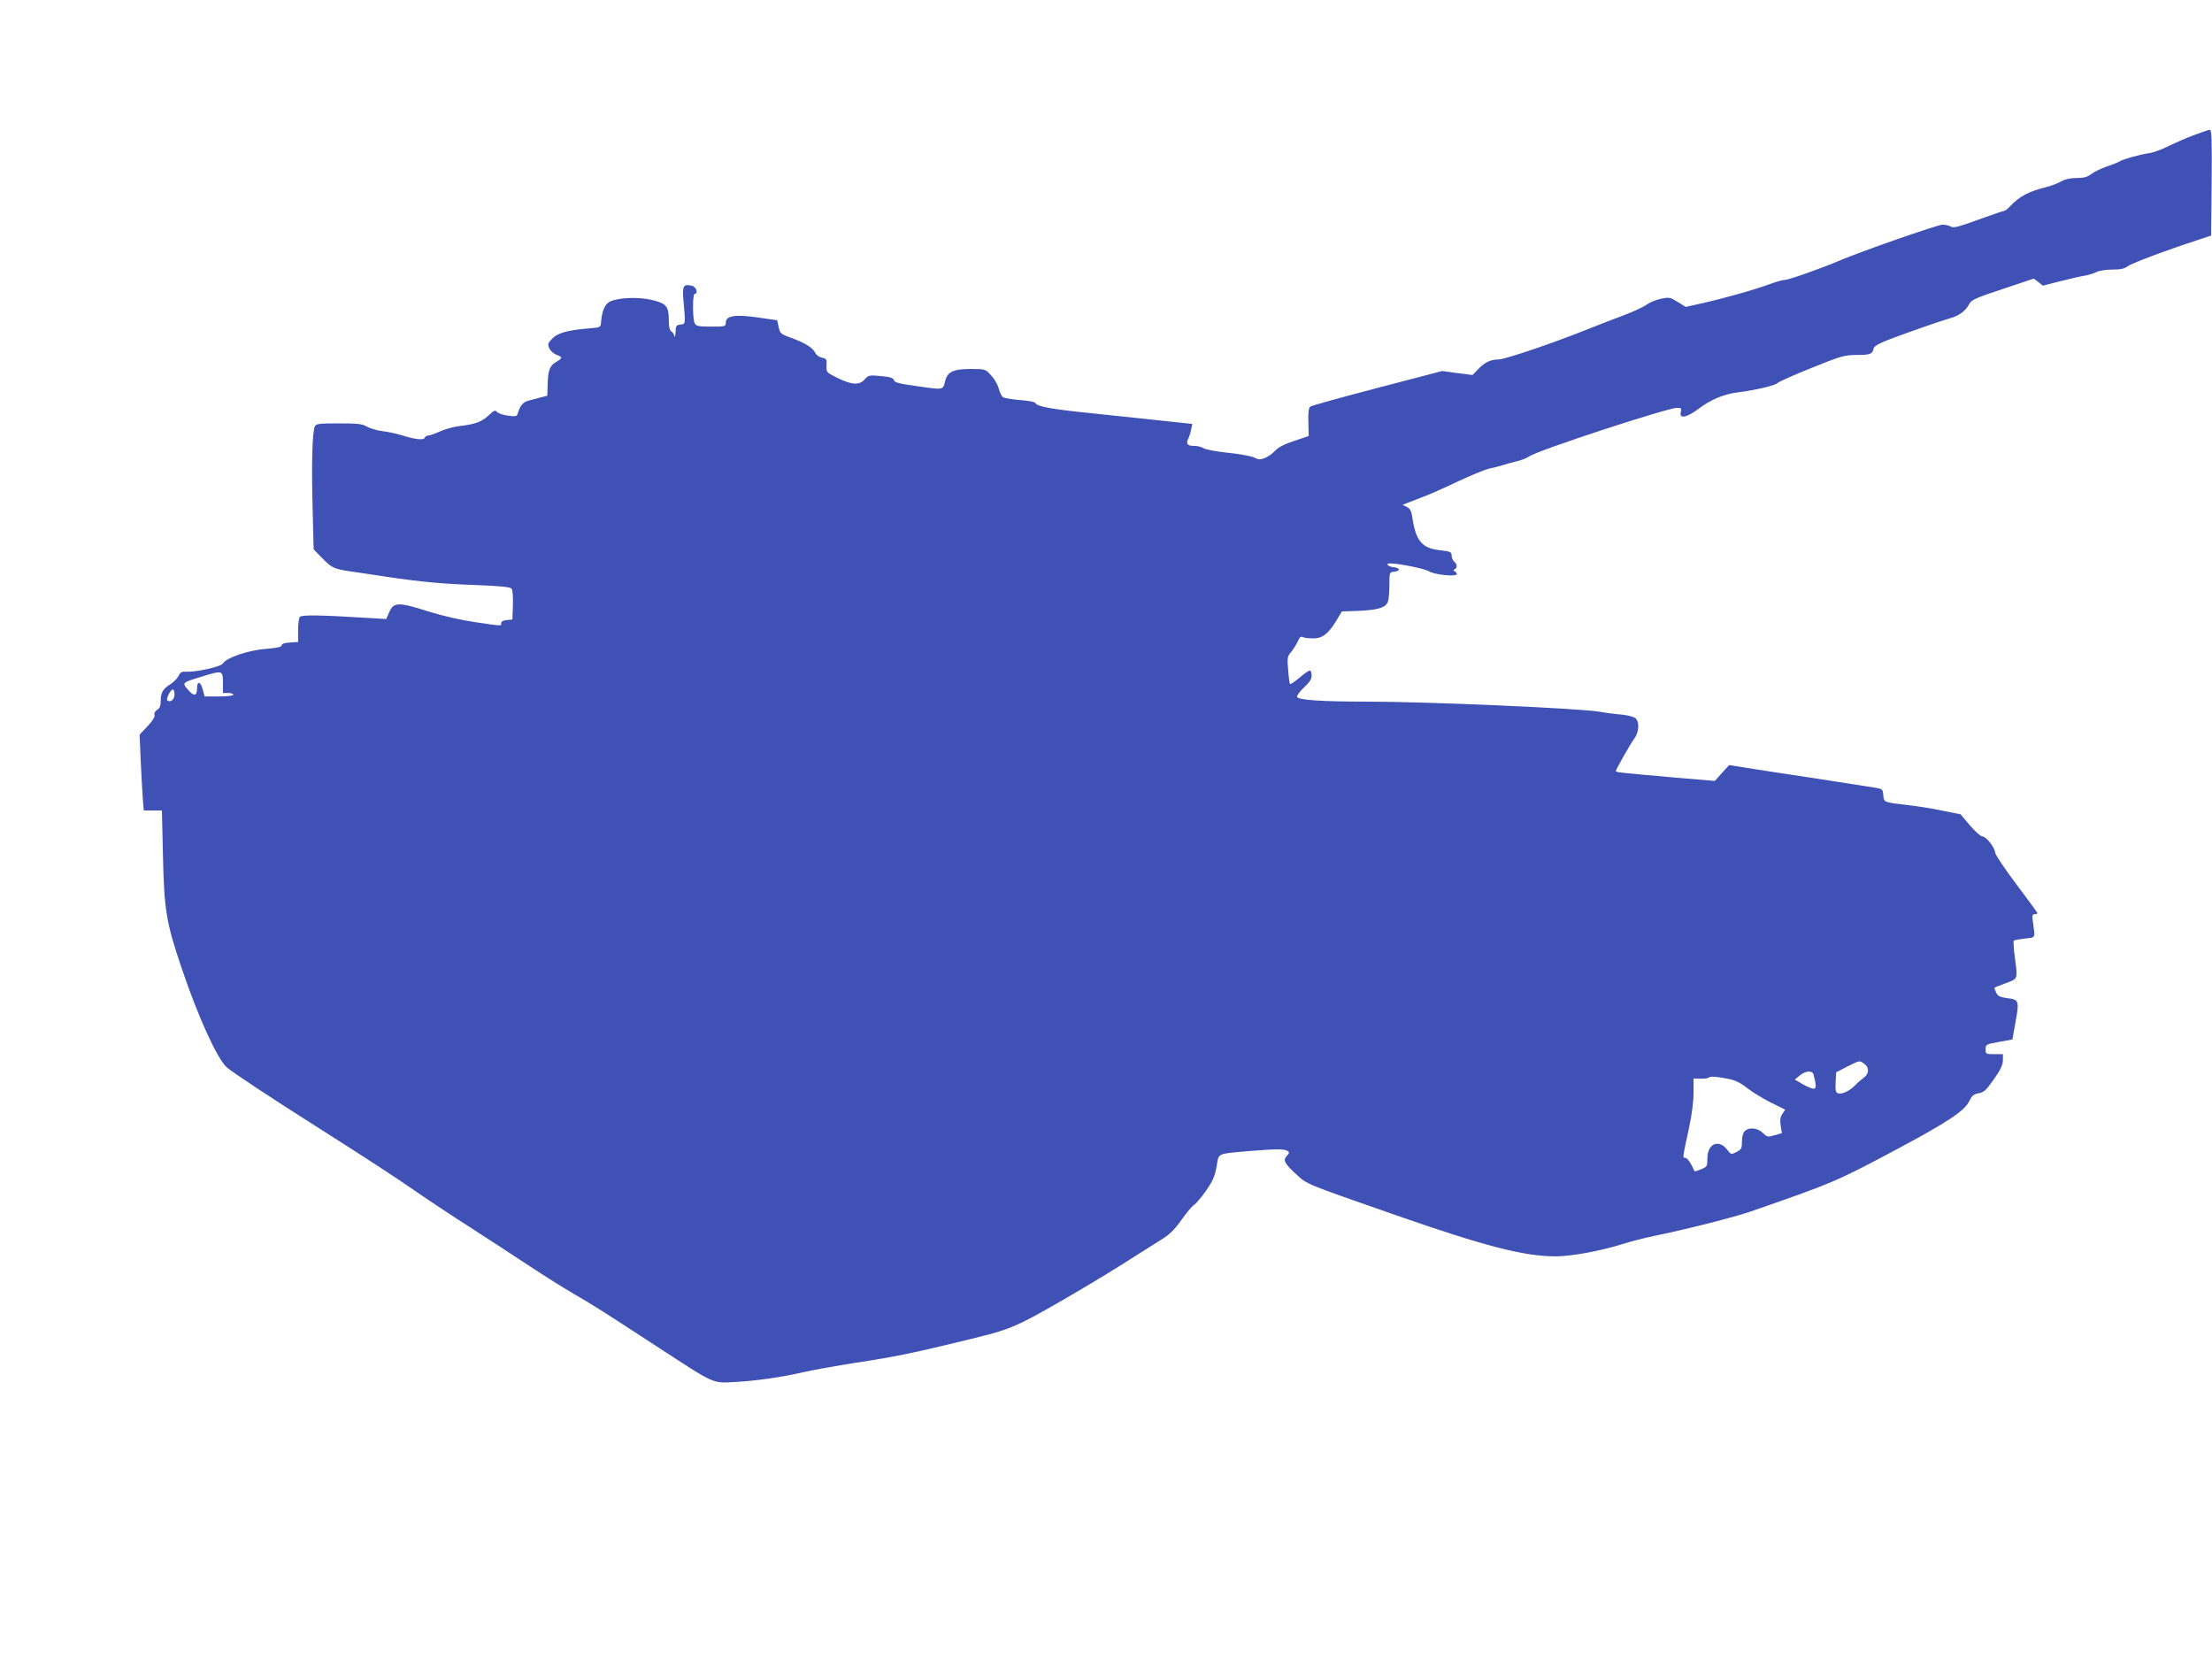 <?xml version="1.0" standalone="no"?>
<!DOCTYPE svg PUBLIC "-//W3C//DTD SVG 20010904//EN"
 "http://www.w3.org/TR/2001/REC-SVG-20010904/DTD/svg10.dtd">
<svg version="1.0" xmlns="http://www.w3.org/2000/svg"
 width="1280pt" height="960pt" viewBox="0 0 1280 960"
 preserveAspectRatio="xMidYMid meet">
<g transform="translate(0,960) scale(0.1,-0.1)"
fill="#3f51b5" stroke="none">
<path d="M12690 8816 c-47 -18 -113 -47 -147 -64 -34 -17 -81 -34 -105 -38
-60 -9 -149 -34 -173 -48 -11 -7 -45 -20 -75 -30 -30 -10 -69 -29 -87 -42 -25
-19 -44 -24 -87 -24 -36 0 -66 -7 -88 -19 -18 -11 -53 -24 -78 -31 -112 -28
-162 -54 -222 -117 -12 -13 -25 -23 -30 -23 -5 0 -72 -23 -150 -51 -115 -42
-145 -50 -159 -40 -11 6 -32 11 -48 11 -29 0 -476 -156 -606 -212 -105 -44
-285 -108 -309 -108 -12 0 -52 -12 -91 -26 -79 -30 -279 -86 -400 -112 l-80
-18 -47 29 c-44 27 -49 28 -98 18 -28 -6 -66 -22 -83 -35 -18 -13 -75 -39
-127 -59 -52 -19 -153 -58 -225 -87 -193 -77 -467 -170 -503 -170 -46 0 -82
-17 -118 -56 l-33 -34 -88 11 -88 12 -375 -98 c-206 -54 -381 -102 -388 -108
-9 -7 -13 -34 -11 -90 l2 -80 -83 -28 c-55 -18 -93 -37 -111 -57 -15 -16 -41
-35 -59 -42 -27 -11 -36 -11 -64 3 -18 8 -87 21 -152 27 -65 7 -128 19 -139
26 -11 8 -36 14 -57 14 -40 0 -47 13 -29 48 4 9 11 31 14 48 l6 31 -207 22
c-114 12 -288 31 -387 41 -210 21 -305 38 -312 56 -3 8 -36 15 -91 19 -48 4
-93 12 -99 17 -7 6 -18 28 -24 50 -5 22 -25 56 -44 76 -32 36 -34 36 -111 37
-108 0 -141 -15 -155 -71 -13 -52 -6 -51 -173 -27 -94 13 -120 20 -123 33 -4
13 -21 19 -76 24 -67 6 -72 5 -93 -19 -30 -35 -74 -33 -156 7 -66 33 -67 33
-65 73 2 36 -1 40 -26 45 -16 3 -33 15 -40 29 -15 30 -59 57 -141 87 -57 20
-62 24 -70 61 l-9 40 -112 16 c-132 19 -185 10 -185 -30 0 -22 -3 -23 -85 -23
-73 0 -86 3 -95 19 -13 25 -13 171 0 171 22 0 9 40 -15 46 -49 12 -57 1 -51
-74 13 -151 14 -147 -16 -150 -25 -3 -28 -7 -29 -45 -1 -23 -4 -33 -6 -22 -3
11 -11 24 -19 28 -9 5 -14 27 -14 65 0 80 -14 97 -101 117 -80 18 -194 13
-241 -11 -28 -14 -45 -55 -50 -119 -3 -30 -3 -30 -78 -36 -117 -10 -174 -26
-205 -59 -25 -26 -27 -32 -16 -56 6 -14 25 -31 41 -37 37 -14 37 -18 -1 -41
-38 -22 -48 -48 -50 -131 l-2 -65 -36 -9 c-20 -6 -52 -14 -71 -19 -33 -8 -50
-27 -64 -75 -5 -17 -13 -18 -58 -12 -29 4 -57 14 -63 22 -9 12 -17 8 -48 -21
-41 -38 -77 -51 -172 -62 -33 -4 -82 -18 -110 -31 -27 -12 -57 -23 -66 -23 -9
0 -19 -6 -22 -14 -6 -15 -59 -8 -138 17 -26 8 -73 18 -105 22 -33 4 -73 16
-90 26 -27 16 -52 19 -162 19 -115 0 -132 -2 -140 -17 -15 -29 -20 -221 -13
-475 l6 -237 45 -46 c59 -61 71 -67 165 -81 44 -6 141 -21 215 -32 195 -29
321 -41 528 -48 126 -5 185 -11 192 -20 6 -7 10 -48 8 -96 l-3 -83 -32 -3
c-21 -2 -33 -9 -33 -18 0 -17 12 -18 -152 6 -80 12 -186 36 -260 59 -182 58
-209 58 -235 0 l-18 -41 -100 6 c-295 18 -392 19 -401 5 -5 -8 -9 -43 -9 -79
l0 -65 -47 -3 c-32 -2 -48 -8 -48 -16 0 -10 -26 -15 -92 -21 -101 -7 -230 -52
-248 -84 -10 -19 -156 -51 -215 -48 -23 2 -32 -4 -42 -25 -8 -15 -29 -36 -48
-48 -43 -27 -55 -48 -55 -97 0 -28 -6 -42 -21 -51 -13 -8 -18 -19 -15 -29 4
-10 -10 -33 -40 -65 l-46 -49 6 -147 c4 -81 9 -180 12 -219 l6 -73 52 0 53 0
6 -262 c7 -314 18 -385 109 -653 96 -283 204 -520 260 -571 27 -25 269 -185
508 -336 301 -191 477 -306 592 -386 62 -43 203 -137 313 -207 110 -71 265
-172 345 -225 80 -53 190 -122 245 -154 126 -73 172 -103 485 -307 344 -224
320 -213 455 -206 125 7 270 28 395 57 47 11 185 36 307 55 236 36 338 58 658
136 165 40 219 58 312 103 109 53 463 261 649 382 51 32 118 75 149 94 42 26
72 55 111 110 29 41 62 81 73 87 11 7 43 44 70 83 40 58 51 83 61 140 14 80
-5 72 197 90 148 12 194 12 213 0 12 -7 12 -12 -4 -29 -23 -25 -14 -43 58
-109 62 -56 41 -48 571 -233 513 -179 743 -239 927 -239 91 0 258 31 383 70
50 16 137 38 195 50 165 33 461 108 552 140 473 164 496 174 845 360 290 155
390 221 417 276 17 34 27 43 56 48 30 5 43 17 88 81 39 55 52 84 52 110 l0 35
-50 0 c-48 0 -50 1 -50 28 0 28 2 29 78 43 l77 14 17 95 c24 129 21 136 -46
144 -44 6 -55 12 -65 32 -6 14 -11 26 -11 27 0 2 29 14 65 27 74 28 71 19 54
152 -7 49 -9 91 -6 95 4 3 32 8 64 12 64 7 60 -1 47 94 -6 39 -4 47 10 47 9 0
16 3 16 6 0 3 -55 78 -122 167 -67 89 -123 172 -123 184 -2 29 -52 93 -74 93
-9 0 -42 29 -72 64 l-54 64 -100 20 c-55 12 -143 26 -195 32 -152 18 -148 16
-152 58 -3 35 -5 37 -48 44 -25 4 -178 28 -340 53 -162 24 -342 52 -399 61
l-105 17 -42 -46 -41 -46 -224 19 c-296 26 -349 31 -349 37 0 10 84 158 107
189 27 36 31 95 8 117 -9 9 -43 18 -82 22 -38 3 -93 10 -123 16 -111 20 -1001
59 -1356 59 -250 0 -392 9 -398 27 -3 7 14 31 39 54 33 31 45 49 45 70 0 16
-5 29 -11 29 -6 0 -33 -19 -60 -42 -27 -22 -51 -39 -54 -36 -3 2 -8 39 -11 81
-6 71 -5 78 18 105 13 16 30 44 38 61 10 24 17 30 29 24 9 -4 35 -7 58 -7 54
-1 88 25 133 98 l35 58 93 3 c114 5 160 18 173 52 5 13 9 57 9 98 0 73 0 74
28 77 38 4 34 22 -5 26 -31 3 -48 22 -20 22 50 0 202 -31 224 -45 31 -21 163
-34 163 -17 0 6 -6 13 -12 16 -10 5 -10 7 0 12 16 8 15 29 -3 44 -8 7 -15 23
-15 35 0 21 -6 24 -67 31 -105 11 -141 54 -161 194 -5 34 -13 47 -32 57 l-24
12 29 11 c17 7 57 22 90 35 33 12 124 52 201 89 77 36 160 70 184 75 25 5 59
14 75 19 17 6 52 15 79 22 27 6 61 19 75 29 49 35 800 281 856 281 24 0 26 -3
21 -25 -10 -40 34 -32 101 18 72 55 149 87 233 97 101 13 214 40 225 53 6 7
93 46 195 87 174 70 190 75 263 76 79 0 92 5 99 37 2 13 28 28 78 48 95 37
312 113 366 128 50 13 89 43 109 81 13 25 35 35 195 88 l179 60 26 -20 26 -21
102 26 c56 14 120 29 142 32 21 4 52 13 67 21 15 8 55 14 91 14 48 0 70 5 89
19 22 17 212 89 408 153 l75 25 3 306 c2 243 0 307 -10 306 -7 0 -51 -15 -98
-33z m-11400 -3166 l0 -60 30 0 c17 0 30 -4 30 -10 0 -6 -34 -10 -83 -10 l-83
0 -10 37 c-12 50 -34 56 -34 9 0 -46 -19 -47 -55 -4 -32 38 -31 38 83 73 120
37 122 36 122 -35z m-280 -69 c0 -28 -22 -47 -41 -35 -11 6 17 64 31 64 6 0
10 -13 10 -29z m9778 -2137 c30 -21 28 -59 -4 -81 -14 -10 -37 -30 -51 -45
-30 -31 -77 -53 -98 -44 -13 4 -15 18 -13 63 l3 58 64 33 c75 37 70 37 99 16z
m-294 -61 c17 -64 17 -83 0 -83 -9 0 -38 12 -62 26 l-46 27 28 23 c32 28 73
31 80 7z m-498 -25 c44 -8 73 -22 114 -54 30 -24 92 -61 137 -84 l83 -41 -16
-25 c-12 -17 -15 -36 -10 -67 l7 -44 -42 -12 c-39 -12 -43 -11 -68 13 -31 30
-81 35 -105 10 -10 -9 -16 -33 -16 -59 0 -40 -3 -46 -31 -61 -32 -16 -32 -16
-56 15 -48 61 -113 32 -113 -51 0 -47 -2 -50 -36 -64 -20 -8 -37 -14 -38 -12
-22 49 -42 78 -54 78 -16 0 -17 -6 22 175 16 73 26 152 26 202 l0 82 40 -1
c23 0 44 2 47 6 9 9 43 7 109 -6z"/>
</g>
</svg>
